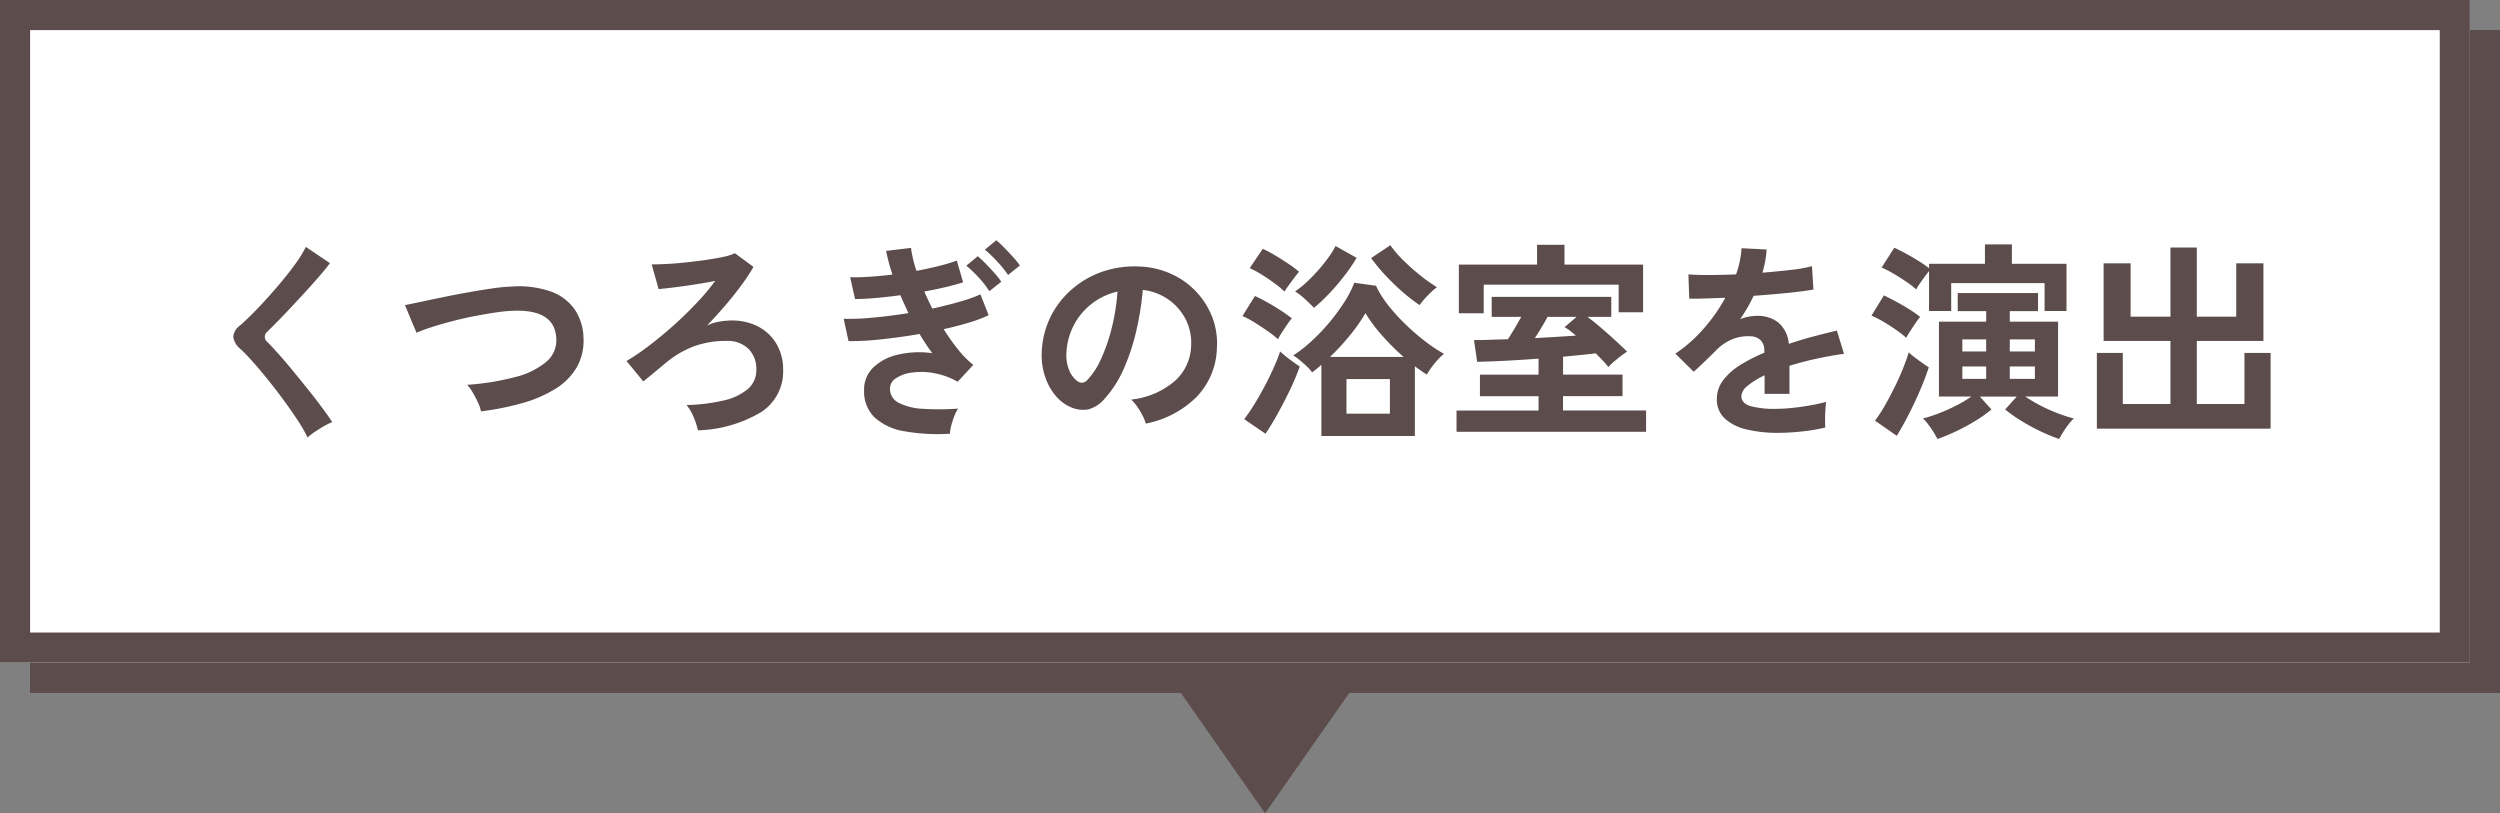 <svg height="54" viewBox="0 0 166 54" width="166" xmlns="http://www.w3.org/2000/svg"><rect x="0" y="0" width="166" height="54" fill="#808080" stroke="none"/><g transform="translate(-351.25 -3104)"><path d="m7 0 7 10h-14z" fill="#5c4c4c" transform="matrix(-1 0 -0 -1 442.25 3158)"/><g fill="#5c4c4c" stroke="#5c4c4c" stroke-width="2"><path d="m353.25 3106h164v44h-164z" stroke="none"/><path d="m354.25 3107h162v42h-162z" fill="none"/></g><g fill="#fff" stroke="#5c4c4c" stroke-width="2"><path d="m351.25 3104h164v44h-164z" stroke="none"/><path d="m352.25 3105h162v42h-162z" fill="none"/></g><path d="m-61.572 1.05a10.762 10.762 0 0 0 -.679-1.169q-.427-.651-.938-1.344t-1.043-1.351q-.532-.658-1-1.183t-.805-.833a1.26 1.26 0 0 1 -.476-.819 1.057 1.057 0 0 1 .462-.749q.35-.308.826-.784t.994-1.05q.518-.574 1.015-1.176t.9-1.169a7.56 7.56 0 0 0 .623-1.029l1.6 1.078q-.308.42-.847 1.036t-1.16 1.281q-.609.665-1.183 1.26t-.98.987a.435.435 0 0 0 .028.686q.308.308.763.819t.966 1.134q.511.623 1.015 1.253t.91 1.183q.406.553.644.917a4.04 4.04 0 0 0 -.546.266q-.317.182-.617.385a3.218 3.218 0 0 0 -.472.371zm11.508-1.736a2.4 2.4 0 0 0 -.2-.588 7.344 7.344 0 0 0 -.343-.658 2.987 2.987 0 0 0 -.371-.518 16.75 16.75 0 0 0 3.178-.511 5.229 5.229 0 0 0 2.058-1 1.862 1.862 0 0 0 .679-1.554q-.084-1.974-2.912-1.848a9.879 9.879 0 0 0 -1.064.105q-.63.091-1.365.231t-1.47.329q-.735.189-1.379.392a11.072 11.072 0 0 0 -1.092.4q0-.014-.119-.287t-.266-.63l-.259-.63a2.753 2.753 0 0 0 -.126-.287q.434-.084 1.12-.231t1.505-.315q.819-.168 1.645-.315t1.561-.252a11.222 11.222 0 0 1 1.253-.119 6.451 6.451 0 0 1 2.646.343 3.265 3.265 0 0 1 1.561 1.2 3.5 3.5 0 0 1 .567 1.848 3.58 3.58 0 0 1 -.443 1.962 4.152 4.152 0 0 1 -1.394 1.419 8.435 8.435 0 0 1 -2.177.952 18.21 18.21 0 0 1 -2.793.562zm14.406 1.26a5.137 5.137 0 0 0 -.28-.868 3.1 3.1 0 0 0 -.476-.812 11.969 11.969 0 0 0 2.429-.294 3.814 3.814 0 0 0 1.624-.756 1.629 1.629 0 0 0 .581-1.288 1.9 1.9 0 0 0 -.52-1.393 1.973 1.973 0 0 0 -1.47-.525 6.117 6.117 0 0 0 -2.168.362 6.48 6.48 0 0 0 -1.834 1.08q-.49.406-.8.665t-.714.581l-1.114-1.358a14.135 14.135 0 0 0 1.47-.994q.812-.616 1.645-1.358t1.557-1.516a13.975 13.975 0 0 0 1.218-1.452q-.392.084-.9.168t-1.043.161q-.539.077-1.015.133t-.8.084l-.462-1.638q.392 0 .98-.028t1.253-.1q.665-.07 1.309-.161t1.169-.2a3.829 3.829 0 0 0 .819-.252l1.232.91a13.128 13.128 0 0 1 -.812 1.225q-.49.665-1.078 1.351t-1.2 1.316a2.784 2.784 0 0 1 .672-.231 4.185 4.185 0 0 1 .672-.091 3.834 3.834 0 0 1 1.967.343 3.041 3.041 0 0 1 1.288 1.169 3.327 3.327 0 0 1 .459 1.749 3.2 3.2 0 0 1 -1.472 2.814 8.672 8.672 0 0 1 -4.186 1.204zm16.73.226a12.822 12.822 0 0 1 -3-.161 3.9 3.9 0 0 1 -1.988-.91 2.4 2.4 0 0 1 -.707-1.841 2 2 0 0 1 .623-1.5 3.48 3.48 0 0 1 1.652-.847 6.265 6.265 0 0 1 2.248-.091q-.224-.308-.434-.623t-.406-.651q-1.3.224-2.562.357a18.277 18.277 0 0 1 -2.156.119l-.322-1.484a15.659 15.659 0 0 0 1.932-.077q1.148-.105 2.366-.3l-.273-.6q-.133-.294-.259-.588-.84.112-1.624.182t-1.386.07l-.326-1.445q.574.014 1.309-.035t1.5-.147q-.154-.462-.259-.861t-.161-.707l1.652-.2a7.822 7.822 0 0 0 .364 1.526q.8-.154 1.5-.329a10.454 10.454 0 0 0 1.176-.357l.42 1.442q-.462.154-1.134.315t-1.442.3q.112.266.252.56t.28.574q1.008-.224 1.855-.469a8.7 8.7 0 0 0 1.338-.478l.546 1.386a9.1 9.1 0 0 1 -1.3.49q-.777.238-1.687.434a13.554 13.554 0 0 0 .952 1.346 6.248 6.248 0 0 0 1.015 1.029l-1.036 1.12a4.909 4.909 0 0 0 -1.59-.576 4.631 4.631 0 0 0 -1.449-.035 2.453 2.453 0 0 0 -1.057.378.81.81 0 0 0 -.4.672 1.037 1.037 0 0 0 .595.966 4 4 0 0 0 1.617.392 17.47 17.47 0 0 0 2.31-.014 2.619 2.619 0 0 0 -.259.525 5.622 5.622 0 0 0 -.2.623 3.041 3.041 0 0 0 -.085.52zm2.618-9.464a5.94 5.94 0 0 0 -.714-.917 8 8 0 0 0 -.812-.777l.756-.63a6.079 6.079 0 0 1 .518.483q.308.315.6.644a4.835 4.835 0 0 1 .448.567zm1.246-1.078a7.351 7.351 0 0 0 -.728-.9 8 8 0 0 0 -.812-.777l.756-.63a6.08 6.08 0 0 1 .518.483q.308.315.6.637a4.479 4.479 0 0 1 .448.56zm9.142 9.868a2.693 2.693 0 0 0 -.21-.532 4.564 4.564 0 0 0 -.357-.594 3.017 3.017 0 0 0 -.4-.469 5.267 5.267 0 0 0 2.92-1.254 3.235 3.235 0 0 0 1.057-2.261 3.451 3.451 0 0 0 -.378-1.848 3.612 3.612 0 0 0 -1.183-1.316 3.607 3.607 0 0 0 -1.645-.6 19.632 19.632 0 0 1 -.42 2.66 13.93 13.93 0 0 1 -.833 2.548 7.349 7.349 0 0 1 -1.281 2.014 2.121 2.121 0 0 1 -1.113.714 2 2 0 0 1 -1.141-.154 2.724 2.724 0 0 1 -1.036-.8 3.859 3.859 0 0 1 -.686-1.295 4.52 4.52 0 0 1 -.2-1.6 5.838 5.838 0 0 1 .6-2.331 5.858 5.858 0 0 1 1.434-1.828 6.129 6.129 0 0 1 2.058-1.162 6.589 6.589 0 0 1 2.478-.318 5.572 5.572 0 0 1 2 .476 5.221 5.221 0 0 1 1.647 1.151 5.211 5.211 0 0 1 1.092 1.7 4.846 4.846 0 0 1 .319 2.115 4.828 4.828 0 0 1 -1.348 3.213 6.521 6.521 0 0 1 -3.374 1.771zm-4.55-2.826a.54.54 0 0 0 .322.112.484.484 0 0 0 .336-.168 4.941 4.941 0 0 0 .931-1.428 11.607 11.607 0 0 0 .714-2.086 13.876 13.876 0 0 0 .369-2.368 4.32 4.32 0 0 0 -1.715.812 4.336 4.336 0 0 0 -1.185 1.421 4.448 4.448 0 0 0 -.49 1.827 2.637 2.637 0 0 0 .175 1.141 1.728 1.728 0 0 0 .543.737zm16.212 3.652v-4.732q-.154.14-.308.266t-.308.238a2.6 2.6 0 0 0 -.357-.4q-.231-.217-.476-.42a2.73 2.73 0 0 0 -.427-.3 8.869 8.869 0 0 0 1.236-.966 12.878 12.878 0 0 0 1.179-1.238 13.351 13.351 0 0 0 .987-1.344 6.836 6.836 0 0 0 .658-1.281l1.442.2a6.641 6.641 0 0 0 .8 1.281 12.517 12.517 0 0 0 1.148 1.267 15.183 15.183 0 0 0 1.3 1.127 10.5 10.5 0 0 0 1.267.847 3.938 3.938 0 0 0 -.644.658 4.7 4.7 0 0 0 -.49.714 4.429 4.429 0 0 1 -.4-.259l-.4-.287v4.629zm-3.71-.152-1.414-.968a11.932 11.932 0 0 0 .672-.987q.35-.567.686-1.2t.6-1.232a11.371 11.371 0 0 0 .426-1.075 7.846 7.846 0 0 0 .637.525q.4.3.665.469-.168.49-.434 1.092t-.592 1.225q-.322.623-.644 1.183t-.602.968zm10.234-8.54a11.318 11.318 0 0 1 -1.148-.889 15.19 15.19 0 0 1 -1.148-1.115 11.2 11.2 0 0 1 -.924-1.12l1.274-.854a7.462 7.462 0 0 0 .847.987 13.573 13.573 0 0 0 1.12 1 10.663 10.663 0 0 0 1.127.8 4.907 4.907 0 0 0 -.4.343q-.231.217-.434.448a3.951 3.951 0 0 0 -.314.398zm-7.014.18q-.224-.238-.6-.581a4.4 4.4 0 0 0 -.658-.511 5.8 5.8 0 0 0 .763-.609q.4-.371.777-.8a10.579 10.579 0 0 0 .679-.847 5.73 5.73 0 0 0 .469-.756l1.4.784a11 11 0 0 1 -.791 1.162 14.845 14.845 0 0 1 -1.022 1.2 11.585 11.585 0 0 1 -1.017.958zm2.156 7.028h2.884v-2.3h-2.884zm-1.092-3.768h4.886a15.167 15.167 0 0 1 -1.449-1.447 10.028 10.028 0 0 1 -1.085-1.463 11.116 11.116 0 0 1 -1.015 1.456 15.792 15.792 0 0 1 -1.337 1.454zm-3.458-1.174a6.034 6.034 0 0 0 -.672-.532q-.42-.294-.868-.574a5.9 5.9 0 0 0 -.816-.434l.826-1.33q.378.168.826.42t.882.532a8.2 8.2 0 0 1 .742.532 4.5 4.5 0 0 0 -.3.4q-.189.273-.364.546a5.081 5.081 0 0 0 -.256.44zm.434-3.164a5.872 5.872 0 0 0 -.644-.539q-.406-.3-.854-.581a5.9 5.9 0 0 0 -.812-.434l.868-1.288a8.935 8.935 0 0 1 .8.427q.462.273.9.567a6.418 6.418 0 0 1 .707.532q-.112.126-.3.378t-.378.511q-.189.259-.287.427zm11.424 9.31v-1.414h5.446v-.952h-3.892v-1.428h3.892v-1.064q-1.12.084-2.2.14t-1.876.07l-.21-1.442q.518 0 1.085-.021t1.169-.035q.21-.322.448-.728t.434-.756h-1.96v-1.33h7.94v1.33h-1.582q.42.308.9.721t.931.826q.455.413.805.763a3.254 3.254 0 0 0 -.4.273q-.245.189-.483.392a2.96 2.96 0 0 0 -.364.357q-.14-.182-.357-.413t-.483-.5q-.462.056-1.015.112t-1.155.112v1.19h3.948v1.428h-3.951v.952h5.516v1.417zm.154-7.872v-3.23h5.194v-1.316h1.82v1.316h5.218v3.164h-1.62v-1.834h-8.96v1.9zm5.04 1.652 1.435-.084q.693-.042 1.3-.084-.2-.168-.385-.315a2.67 2.67 0 0 0 -.371-.245l.8-.686h-1.925q-.42.762-.854 1.418zm16.156 6.29a8.811 8.811 0 0 1 -2.072-.224 3.19 3.19 0 0 1 -1.456-.718 1.707 1.707 0 0 1 -.536-1.312 2.022 2.022 0 0 1 .406-1.225 4.094 4.094 0 0 1 1.12-1.008 10.549 10.549 0 0 1 1.624-.833v-.112a.949.949 0 0 0 -.245-.721.983.983 0 0 0 -.623-.259 2.892 2.892 0 0 0 -1.232.182 3.3 3.3 0 0 0 -1.162.812q-.168.168-.434.427t-.532.511q-.266.252-.462.42l-1.218-1.2a9.307 9.307 0 0 0 1.848-1.624 11.263 11.263 0 0 0 1.47-2.086l-1.428.049q-.644.021-.966.007l-.056-1.61q.476.042 1.323.042t1.841-.042a6.284 6.284 0 0 0 .364-1.736l1.666.084a6.718 6.718 0 0 1 -.28 1.54q1.036-.084 1.925-.189a8.78 8.78 0 0 0 1.365-.245l.1 1.554q-.392.07-1.022.147t-1.392.143q-.763.07-1.561.126-.182.392-.413.791t-.483.763a3.03 3.03 0 0 1 1.134-.224 2.224 2.224 0 0 1 1.393.434 2.073 2.073 0 0 1 .707 1.428q.784-.266 1.6-.483t1.589-.4l.476 1.54q-.98.14-1.9.343t-1.722.456v1.862h-1.652v-1.232a5.233 5.233 0 0 0 -1.12.693.962.962 0 0 0 -.42.679q0 .476.574.665a6 6 0 0 0 1.75.189 10.268 10.268 0 0 0 1.071-.063q.595-.063 1.19-.168t1.043-.231q-.028.182-.049.525t-.021.679q0 .336.014.5a11.732 11.732 0 0 1 -1.54.259 15.116 15.116 0 0 1 -1.596.095zm10.584.406q-.084-.168-.248-.434t-.361-.525a2.238 2.238 0 0 0 -.357-.4 9.315 9.315 0 0 0 1.036-.336 11.8 11.8 0 0 0 1.176-.525 8.607 8.607 0 0 0 1.008-.6h-2.156v-4.97h3.136v-.7h-1.89v-1.2h5.334v1.2h-1.876v.7h3.206v4.97h-2.184a10.111 10.111 0 0 0 1.015.6 10.918 10.918 0 0 0 1.176.525 9.7 9.7 0 0 0 1.043.336 2.434 2.434 0 0 0 -.364.4q-.2.259-.364.525t-.252.434a12.018 12.018 0 0 1 -1.253-.518 12.742 12.742 0 0 1 -1.295-.707 9.47 9.47 0 0 1 -1.036-.735l.77-.854h-2.45l.77.854a8.151 8.151 0 0 1 -1.032.735 13.38 13.38 0 0 1 -1.3.707 12.018 12.018 0 0 1 -1.252.518zm-.56-8.5v-2.648q-.126.154-.3.392t-.329.462a3.262 3.262 0 0 0 -.224.364 5.575 5.575 0 0 0 -.644-.5q-.406-.28-.847-.539a7 7 0 0 0 -.805-.413l.84-1.316q.35.154.77.385t.826.483a8.523 8.523 0 0 1 .714.49v-.294h3.711v-1.288h1.79v1.288h3.626v3.136h-1.456v-1.85h-6.2v1.85zm-2.142 8.29-1.446-1.008a8.973 8.973 0 0 0 .651-.994q.329-.574.644-1.211t.56-1.246q.245-.609.385-1.085a4.014 4.014 0 0 0 .371.315q.245.189.511.378t.448.3q-.154.49-.4 1.1t-.546 1.246q-.3.637-.609 1.211t-.569.994zm.63-6.51a7.7 7.7 0 0 0 -.658-.511q-.406-.287-.847-.546a7 7 0 0 0 -.805-.413l.826-1.344q.616.294 1.281.679a9.62 9.62 0 0 1 1.127.749 4.5 4.5 0 0 0 -.3.4q-.189.273-.364.546a5.082 5.082 0 0 0 -.26.44zm6.874 2.73h1.666v-.826h-1.666zm0-1.82h1.666v-.8h-1.666zm-3.15 1.82h1.582v-.826h-1.582zm0-1.82h1.582v-.8h-1.582zm8.932 5.124v-5.026h1.722v3.388h3.164v-4.186h-4.438v-5.152h1.792v3.542h2.646v-4.592h1.75v4.592h2.618v-3.542h1.806v5.152h-4.424v4.186h3.164v-3.388h1.736v5.026z" fill="#5c4c4c" transform="translate(433.25 3132)"/></g></svg>